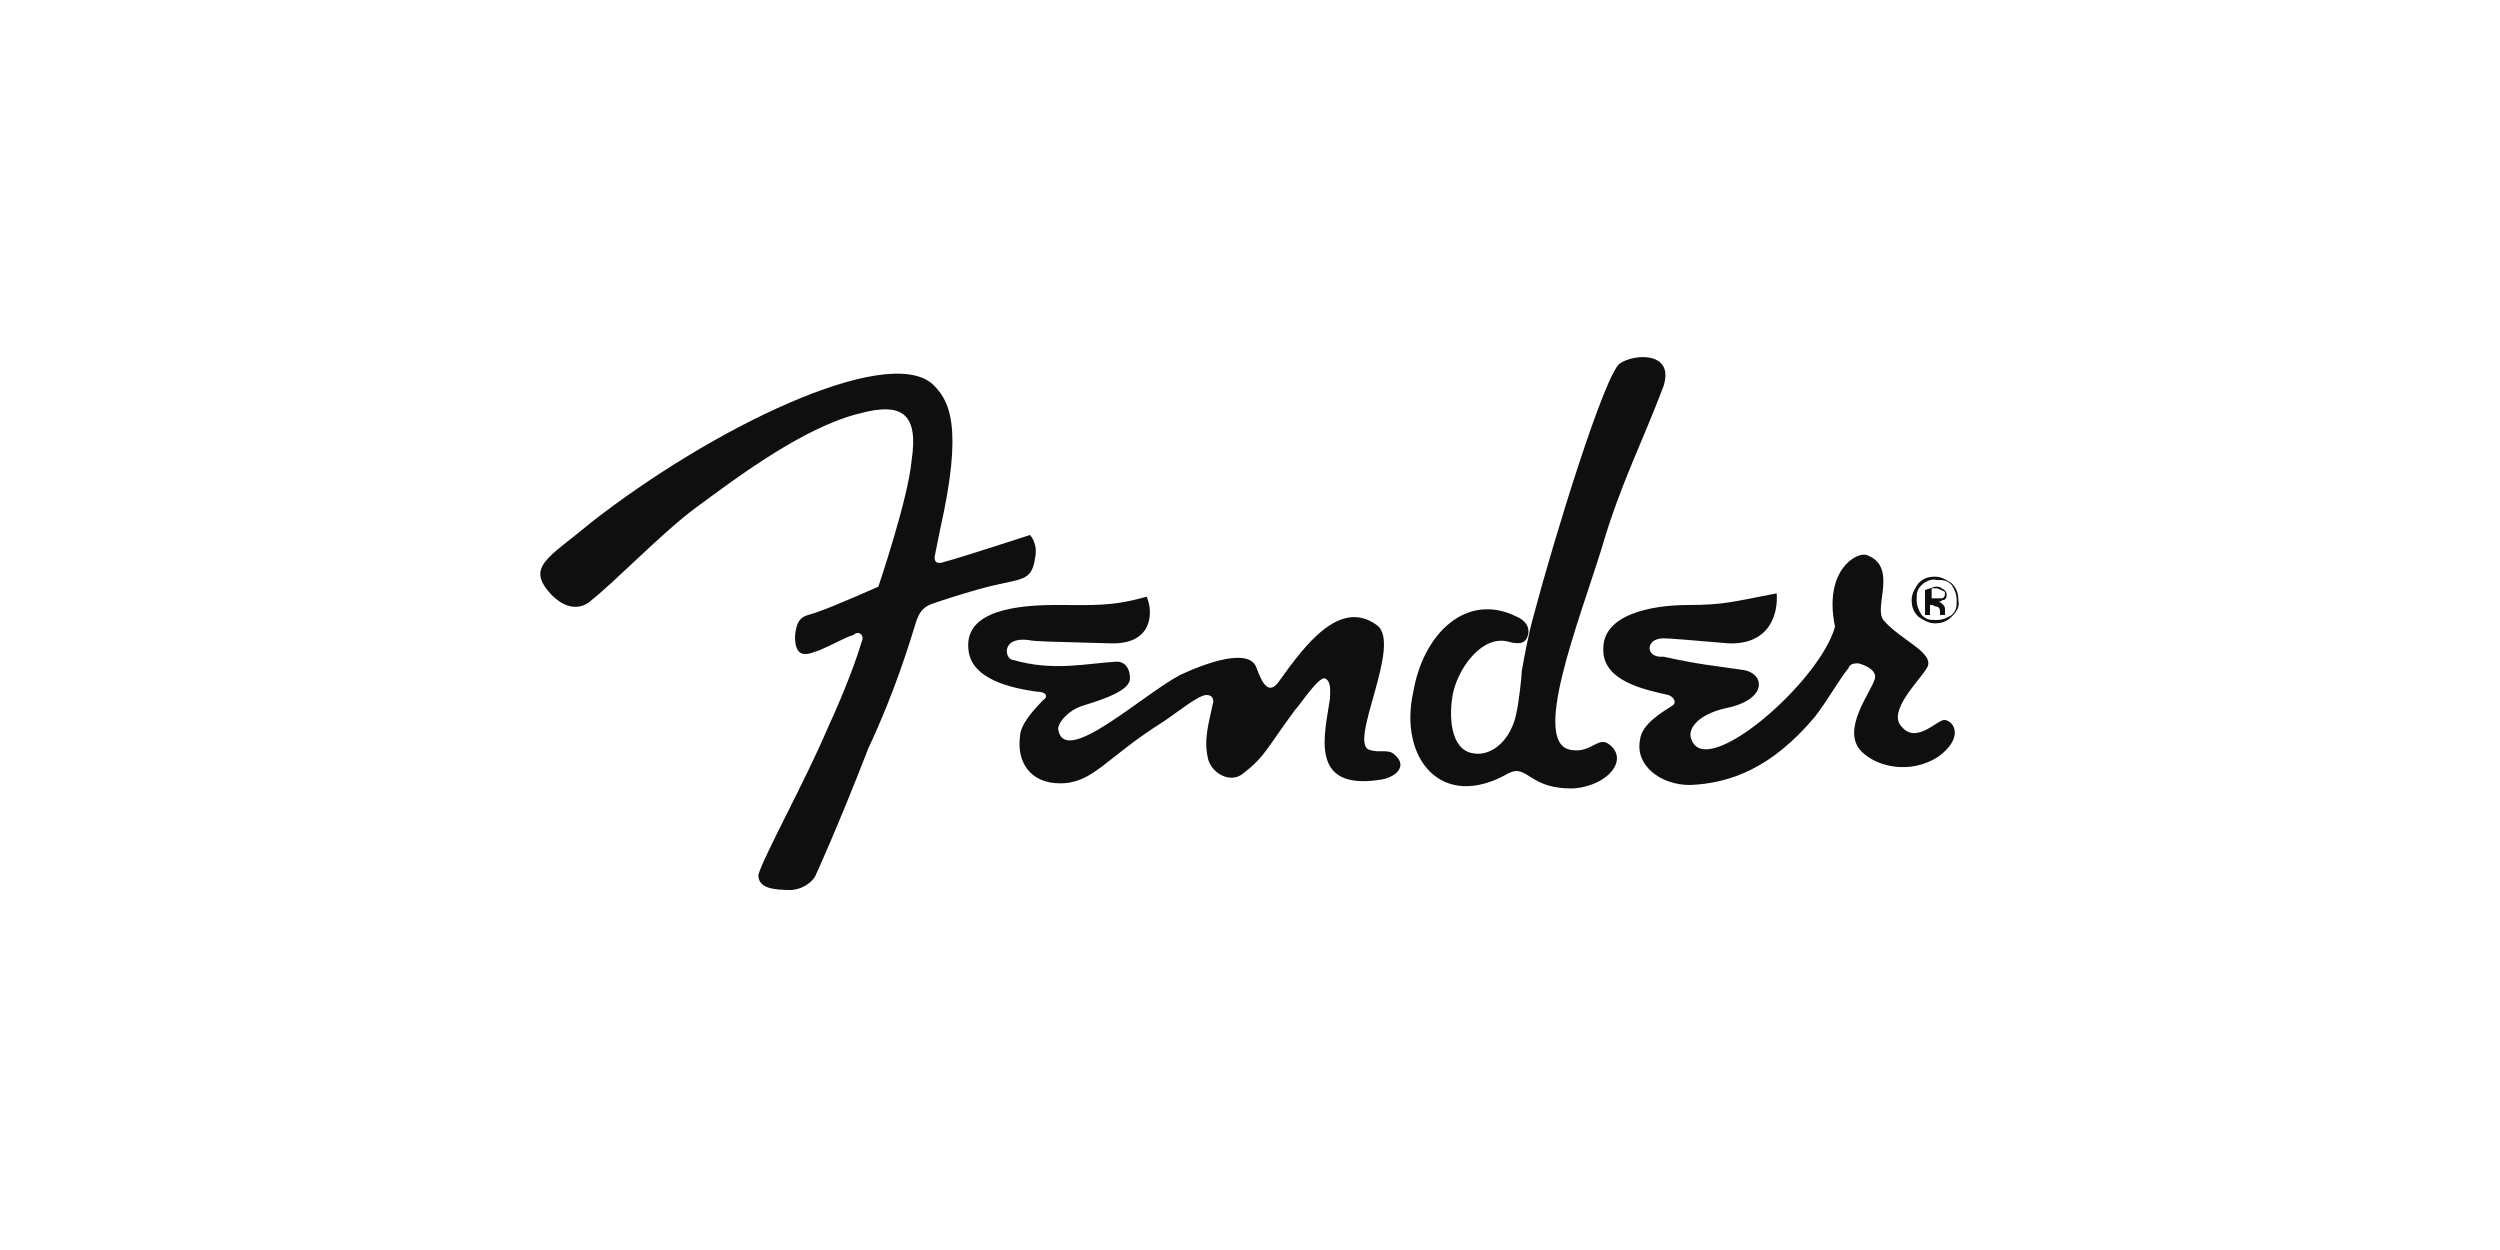 <?xml version="1.0" encoding="utf-8"?>
<!-- Generator: Adobe Illustrator 28.0.0, SVG Export Plug-In . SVG Version: 6.00 Build 0)  -->
<svg version="1.1" id="Layer_1" xmlns="http://www.w3.org/2000/svg" xmlns:xlink="http://www.w3.org/1999/xlink" x="0px" y="0px"
	 viewBox="0 0 150 75" style="enable-background:new 0 0 150 75;" xml:space="preserve">
<style type="text/css">
	.st0{fill:#0F0F0F;}
</style>
<g>
	<path class="st0" d="M99.8,38.3c0.4,0,1.5,0.1,3.9,0.3c2.5,0.1,3-1.8,2.9-3c-2.6,0.5-3.2,0.7-5.3,0.7c-2.3,0-5.1,0.6-5.1,2.6
		c-0.1,2,2.6,2.5,3.9,2.8c0.3,0.1,0.5,0.4,0.3,0.6c-0.6,0.4-1.9,1.1-2,2.1c-0.3,1.5,1.2,2.7,3,2.7c2.4-0.1,4.9-1,7.5-4.1
		c0.7-0.9,1.5-2.3,2-2.9c0.1-0.3,0.4-0.3,0.6-0.3c0.4,0.1,1.1,0.4,1,0.9c-0.2,0.8-2.1,3.1-0.8,4.4c0.9,0.9,2.9,1.4,4.6,0.3
		c1.5-1.1,1-2.1,0.4-2.2c-0.4-0.1-1.7,1.5-2.6,0.4c-0.9-0.9,1.1-2.8,1.5-3.5c0.6-0.9-1.6-1.7-2.6-2.9c-0.6-0.8,0.9-3.2-1-3.9
		c-0.6-0.2-2.6,0.9-1.9,4.3c-0.9,3.3-7.7,9.2-8.6,6.8c-0.3-0.6,0.3-1.5,2-1.9c2.6-0.5,2.4-2.1,1.1-2.3c-2-0.3-2.5-0.3-4.8-0.8
		C98.7,39.5,98.7,38.3,99.8,38.3"/>
	<path class="st0" d="M62.6,42c-0.6,0.6-1.4,1.5-1.4,2.2C61,45.7,61.8,47,63.6,47c2,0,2.7-1.5,6.2-3.7c0.9-0.6,2.1-1.6,2.6-1.6
		c0.2,0,0.4,0.1,0.4,0.4c-0.3,1.4-0.6,2.3-0.3,3.5c0.3,0.9,1.4,1.4,2.1,0.8c1.3-1,1.4-1.5,3.1-3.8c0.3-0.3,1.4-2,1.8-1.9
		c0.4,0.2,0.3,0.8,0.3,1.2c-0.3,2.1-1.3,5.5,2.9,4.9c1-0.1,1.8-0.8,1-1.5c-0.4-0.4-0.9-0.1-1.5-0.3c-1.4-0.3,2-6.4,0.4-7.5
		c-2.2-1.6-4.3,1.2-5.8,3.3c-0.6,0.9-1,0.4-1.4-0.7c-0.4-1.3-3.1-0.3-4.6,0.4c-2.4,1.3-6.9,5.5-7.3,3.3c-0.1-0.3,0.5-1.2,1.6-1.5
		c1.3-0.4,2.7-0.9,2.7-1.6c0-0.6-0.3-1-0.8-1c-1.8,0.1-3.8,0.6-6.2-0.1c-0.5,0-0.8-1.4,0.9-1.2c0.4,0.1,1.4,0.1,4.9,0.2
		c2.6,0.1,2.6-1.9,2.2-2.8c-2.1,0.6-3.2,0.5-5.4,0.5c-2.3,0-5.5,0.3-5.3,2.6c0.1,1.9,2.7,2.4,4.1,2.6C62.8,41.5,62.9,41.8,62.6,42"
		/>
	<path class="st0" d="M55,37.2c0.3-0.8,0.7-0.9,1.3-1.1c0.9-0.3,2.2-0.7,3-0.9c2-0.5,2.6-0.3,2.8-1.7c0.2-0.9-0.3-1.4-0.3-1.4
		s-4.3,1.4-5.1,1.6c-0.8,0.3-0.6-0.4-0.6-0.4s-0.1,0.5,0.3-1.5c1.4-6.2,0.6-7.8-0.5-8.8c-2.8-2.3-13.1,2.6-20.5,8.4
		c-2.5,2.1-3.9,2.6-2.3,4.3c1.4,1.4,2.4,0.3,2.4,0.3c1.4-1.1,4.3-4.1,6.2-5.5c2.7-2,6.6-4.9,9.9-5.7c2.6-0.7,3.5,0.1,3.1,2.8
		c-0.2,2.3-2,7.6-2,7.6s-2.7,1.2-3.6,1.5c-0.7,0.3-1.3,0.1-1.4,1.5c0,1.5,0.9,1,1.5,0.8c0.5-0.2,1.6-0.8,2-0.9
		c0.3-0.3,0.7,0,0.5,0.4c-0.3,1-0.9,2.7-2,5.1c-1.4,3.3-3.9,7.8-4.2,8.9c0,0.8,0.9,0.9,2,0.9c1-0.1,1.4-0.8,1.4-0.8s1.3-2.8,3.2-7.7
		C53.7,41.5,54.6,38.5,55,37.2"/>
	<path class="st0" d="M90.5,38.5c-1.5-0.4-2.9,1.4-3.3,3c-0.3,1.4-0.2,3.5,1.2,3.7c1.1,0.2,2.3-0.8,2.6-2.5c0.1-0.4,0.3-2,0.3-2.4
		C91.7,38,92,37,92,37c1.3-4.9,4.3-14.6,5.2-15.2s3.3-0.7,2.6,1.4c-1.2,3.2-2.6,5.9-3.7,9.7c-1.4,4.5-4.3,11.8-1.8,12.1
		c1.2,0.2,1.6-0.9,2.3-0.3c1.1,0.9-0.1,2.4-2.1,2.6c-2.8,0.1-2.8-1.5-4-0.9c-4,2.3-6.6-0.9-5.7-4.9C85.4,38,88,35.5,91,37
		c0,0,0.8,0.3,0.7,1C91.6,38.6,91.2,38.7,90.5,38.5"/>
	<path class="st0" d="M116.5,35.4c-0.1,0-0.2-0.1-0.3-0.1h-0.3v0.6h0.3c0.1,0,0.2,0,0.3,0s0.2-0.1,0.2-0.3S116.5,35.5,116.5,35.4
		 M116.1,35.2c0.2,0,0.3,0,0.4,0.1c0.2,0.1,0.3,0.2,0.3,0.4c0,0.2-0.1,0.3-0.2,0.3c-0.1,0-0.1,0.1-0.3,0.1c0.1,0,0.2,0.1,0.3,0.2
		c0.1,0.1,0.1,0.2,0.1,0.3v0.1v0.1v0.1l0,0h-0.3l0,0l0,0v-0.1v-0.1c0-0.2-0.1-0.3-0.2-0.3c-0.1,0-0.2-0.1-0.3-0.1h-0.1v0.6h-0.3
		v-1.5L116.1,35.2L116.1,35.2z M115.3,35.1c-0.3,0.3-0.3,0.5-0.3,0.9c0,0.3,0.1,0.6,0.3,0.9c0.3,0.3,0.5,0.3,0.9,0.3
		c0.3,0,0.6-0.1,0.9-0.3c0.3-0.3,0.3-0.5,0.3-0.9c0-0.3-0.1-0.6-0.3-0.9c-0.3-0.3-0.5-0.3-0.9-0.3C115.9,34.7,115.5,34.9,115.3,35.1
		 M117.1,37c-0.3,0.3-0.6,0.4-1,0.4s-0.7-0.2-1-0.4c-0.3-0.3-0.4-0.6-0.4-1c0-0.4,0.2-0.7,0.4-1c0.3-0.3,0.6-0.4,1-0.4
		s0.7,0.2,1,0.4c0.3,0.3,0.4,0.6,0.4,1C117.6,36.4,117.4,36.7,117.1,37"/>
</g>
</svg>
